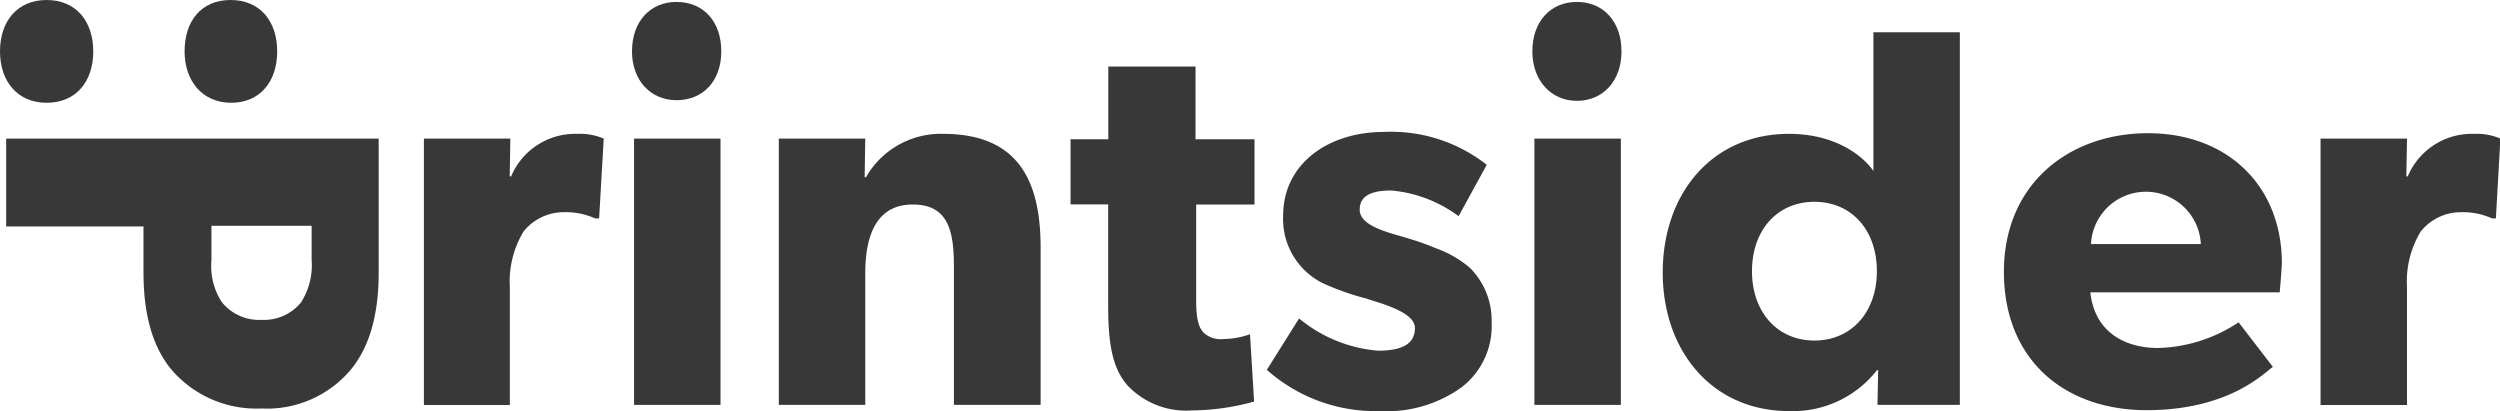 <svg xmlns="http://www.w3.org/2000/svg" viewBox="0 0 194.62 32.02"><defs><style>.cls-1{fill:#383838;}</style></defs><title>logo</title><g id="Livello_2" data-name="Livello 2"><g id="Livello_1-2" data-name="Livello 1"><path id="Path_392" data-name="Path 392" class="cls-1" d="M14.37,4c0-2.35,1.28-4,3.58-4s3.63,1.66,3.63,4S20.25,8,18,8,14.37,6.3,14.37,4Z"/><path id="Path_393" data-name="Path 393" class="cls-1" d="M0,4C0,1.66,1.34,0,3.63,0S7.26,1.66,7.26,4,5.93,8,3.63,8,0,6.3,0,4Z"/><path id="Path_394" data-name="Path 394" class="cls-1" d="M13.36,28.79c-1.6-1.92-2.19-4.59-2.19-7.59V17.63H.48V10.79h29V21.21c0,3-.59,5.66-2.19,7.59a8.53,8.53,0,0,1-6.94,3A8.72,8.72,0,0,1,13.36,28.79Zm10.1-5.29a5.37,5.37,0,0,0,.8-3.26V17.58h-7.8v2.67a5.17,5.17,0,0,0,.8,3.26,3.73,3.73,0,0,0,3.1,1.39,3.73,3.73,0,0,0,3.1-1.39Z"/><path id="Path_395" data-name="Path 395" class="cls-1" d="M46.64,17h-.32a5.54,5.54,0,0,0-2.46-.48,4,4,0,0,0-3.1,1.5,7.5,7.5,0,0,0-1.07,4.33v9.18H33V10.79h6.73l-.05,2.94h.11a5.41,5.41,0,0,1,5.13-3.31,4.73,4.73,0,0,1,2.08.37Z"/><path id="Path_396" data-name="Path 396" class="cls-1" d="M49.2,4c0-2.3,1.39-3.85,3.47-3.85S56.15,1.66,56.15,4,54.7,7.8,52.67,7.8,49.2,6.25,49.2,4Z"/><path id="Path_397" data-name="Path 397" class="cls-1" d="M119.29,4c0-2.3,1.39-3.85,3.47-3.85s3.47,1.55,3.47,3.85-1.44,3.85-3.47,3.85S119.29,6.25,119.29,4Z"/><rect id="Rectangle_312" data-name="Rectangle 312" class="cls-1" x="49.36" y="10.79" width="6.73" height="20.73"/><path id="Path_398" data-name="Path 398" class="cls-1" d="M81,31.52H74.26V20.73c0-2.73-.43-4.81-3.21-4.81s-3.69,2.35-3.69,5.34V31.52H60.63V10.79h6.73l-.05,3h.11a6.7,6.7,0,0,1,6-3.37c6,0,7.59,3.85,7.59,8.87V31.52Z"/><path id="Path_399" data-name="Path 399" class="cls-1" d="M97.71,15.92H93.12v7.43c0,1.76.27,2.19.59,2.56a2,2,0,0,0,1.6.48,6.32,6.32,0,0,0,2-.37l.32,5.24a18.52,18.52,0,0,1-4.81.69A6.29,6.29,0,0,1,87.77,30c-1.07-1.23-1.5-2.94-1.5-6.09v-8H83.34V10.84h2.94V5.18h6.79v5.66h4.59v5.07Z"/><path id="Path_400" data-name="Path 400" class="cls-1" d="M113.74,30.18A10,10,0,0,1,107.38,32a12.71,12.71,0,0,1-8.76-3.21l2.51-4a11.05,11.05,0,0,0,6.14,2.51c1.71,0,2.88-.43,2.88-1.76s-3-2-3.79-2.3a20.76,20.76,0,0,1-2.94-1,5.57,5.57,0,0,1-3.53-5.45c0-4.06,3.53-6.52,7.85-6.52a12.05,12.05,0,0,1,8,2.56l-2.19,4a10.3,10.3,0,0,0-5.24-2c-1.6,0-2.46.43-2.46,1.5s1.6,1.6,3,2,2.08.64,2.94,1a8.34,8.34,0,0,1,2.67,1.55,5.78,5.78,0,0,1,1.66,4.22A6,6,0,0,1,113.74,30.18Z"/><rect id="Rectangle_313" data-name="Rectangle 313" class="cls-1" x="119.45" y="10.79" width="6.73" height="20.73"/><path id="Path_401" data-name="Path 401" class="cls-1" d="M152.57,31.52h-6.41l.05-2.73-.11.05A8.3,8.3,0,0,1,139.27,32c-6,0-9.83-4.7-9.83-10.79s3.79-10.79,9.83-10.79c3.79,0,5.88,1.87,6.57,2.89V2.51h6.73ZM141.25,15.71c-2.88,0-4.86,2.19-4.86,5.4s2,5.4,4.86,5.4,4.86-2.19,4.86-5.4S144.13,15.71,141.25,15.71Z"/><path id="Path_402" data-name="Path 402" class="cls-1" d="M177.47,22.76H162.73c.32,3,2.56,4.33,5.29,4.33a11.81,11.81,0,0,0,6.25-2l2.67,3.47c-.69.48-3.42,3.37-9.83,3.37S156,28,156,21.16s5.07-10.79,11.22-10.79,10.42,4.06,10.42,10.15C177.58,21.58,177.47,22.76,177.47,22.76ZM171.33,19a4.28,4.28,0,0,0-8.55,0Z"/><path id="Path_403" data-name="Path 403" class="cls-1" d="M194.3,17H194a5.54,5.54,0,0,0-2.45-.48,4,4,0,0,0-3.1,1.5,7.5,7.5,0,0,0-1.07,4.33v9.18h-6.73V10.79h6.73l-.05,2.94h.11a5.41,5.41,0,0,1,5.13-3.31,4.73,4.73,0,0,1,2.08.37Z"/></g></g></svg>